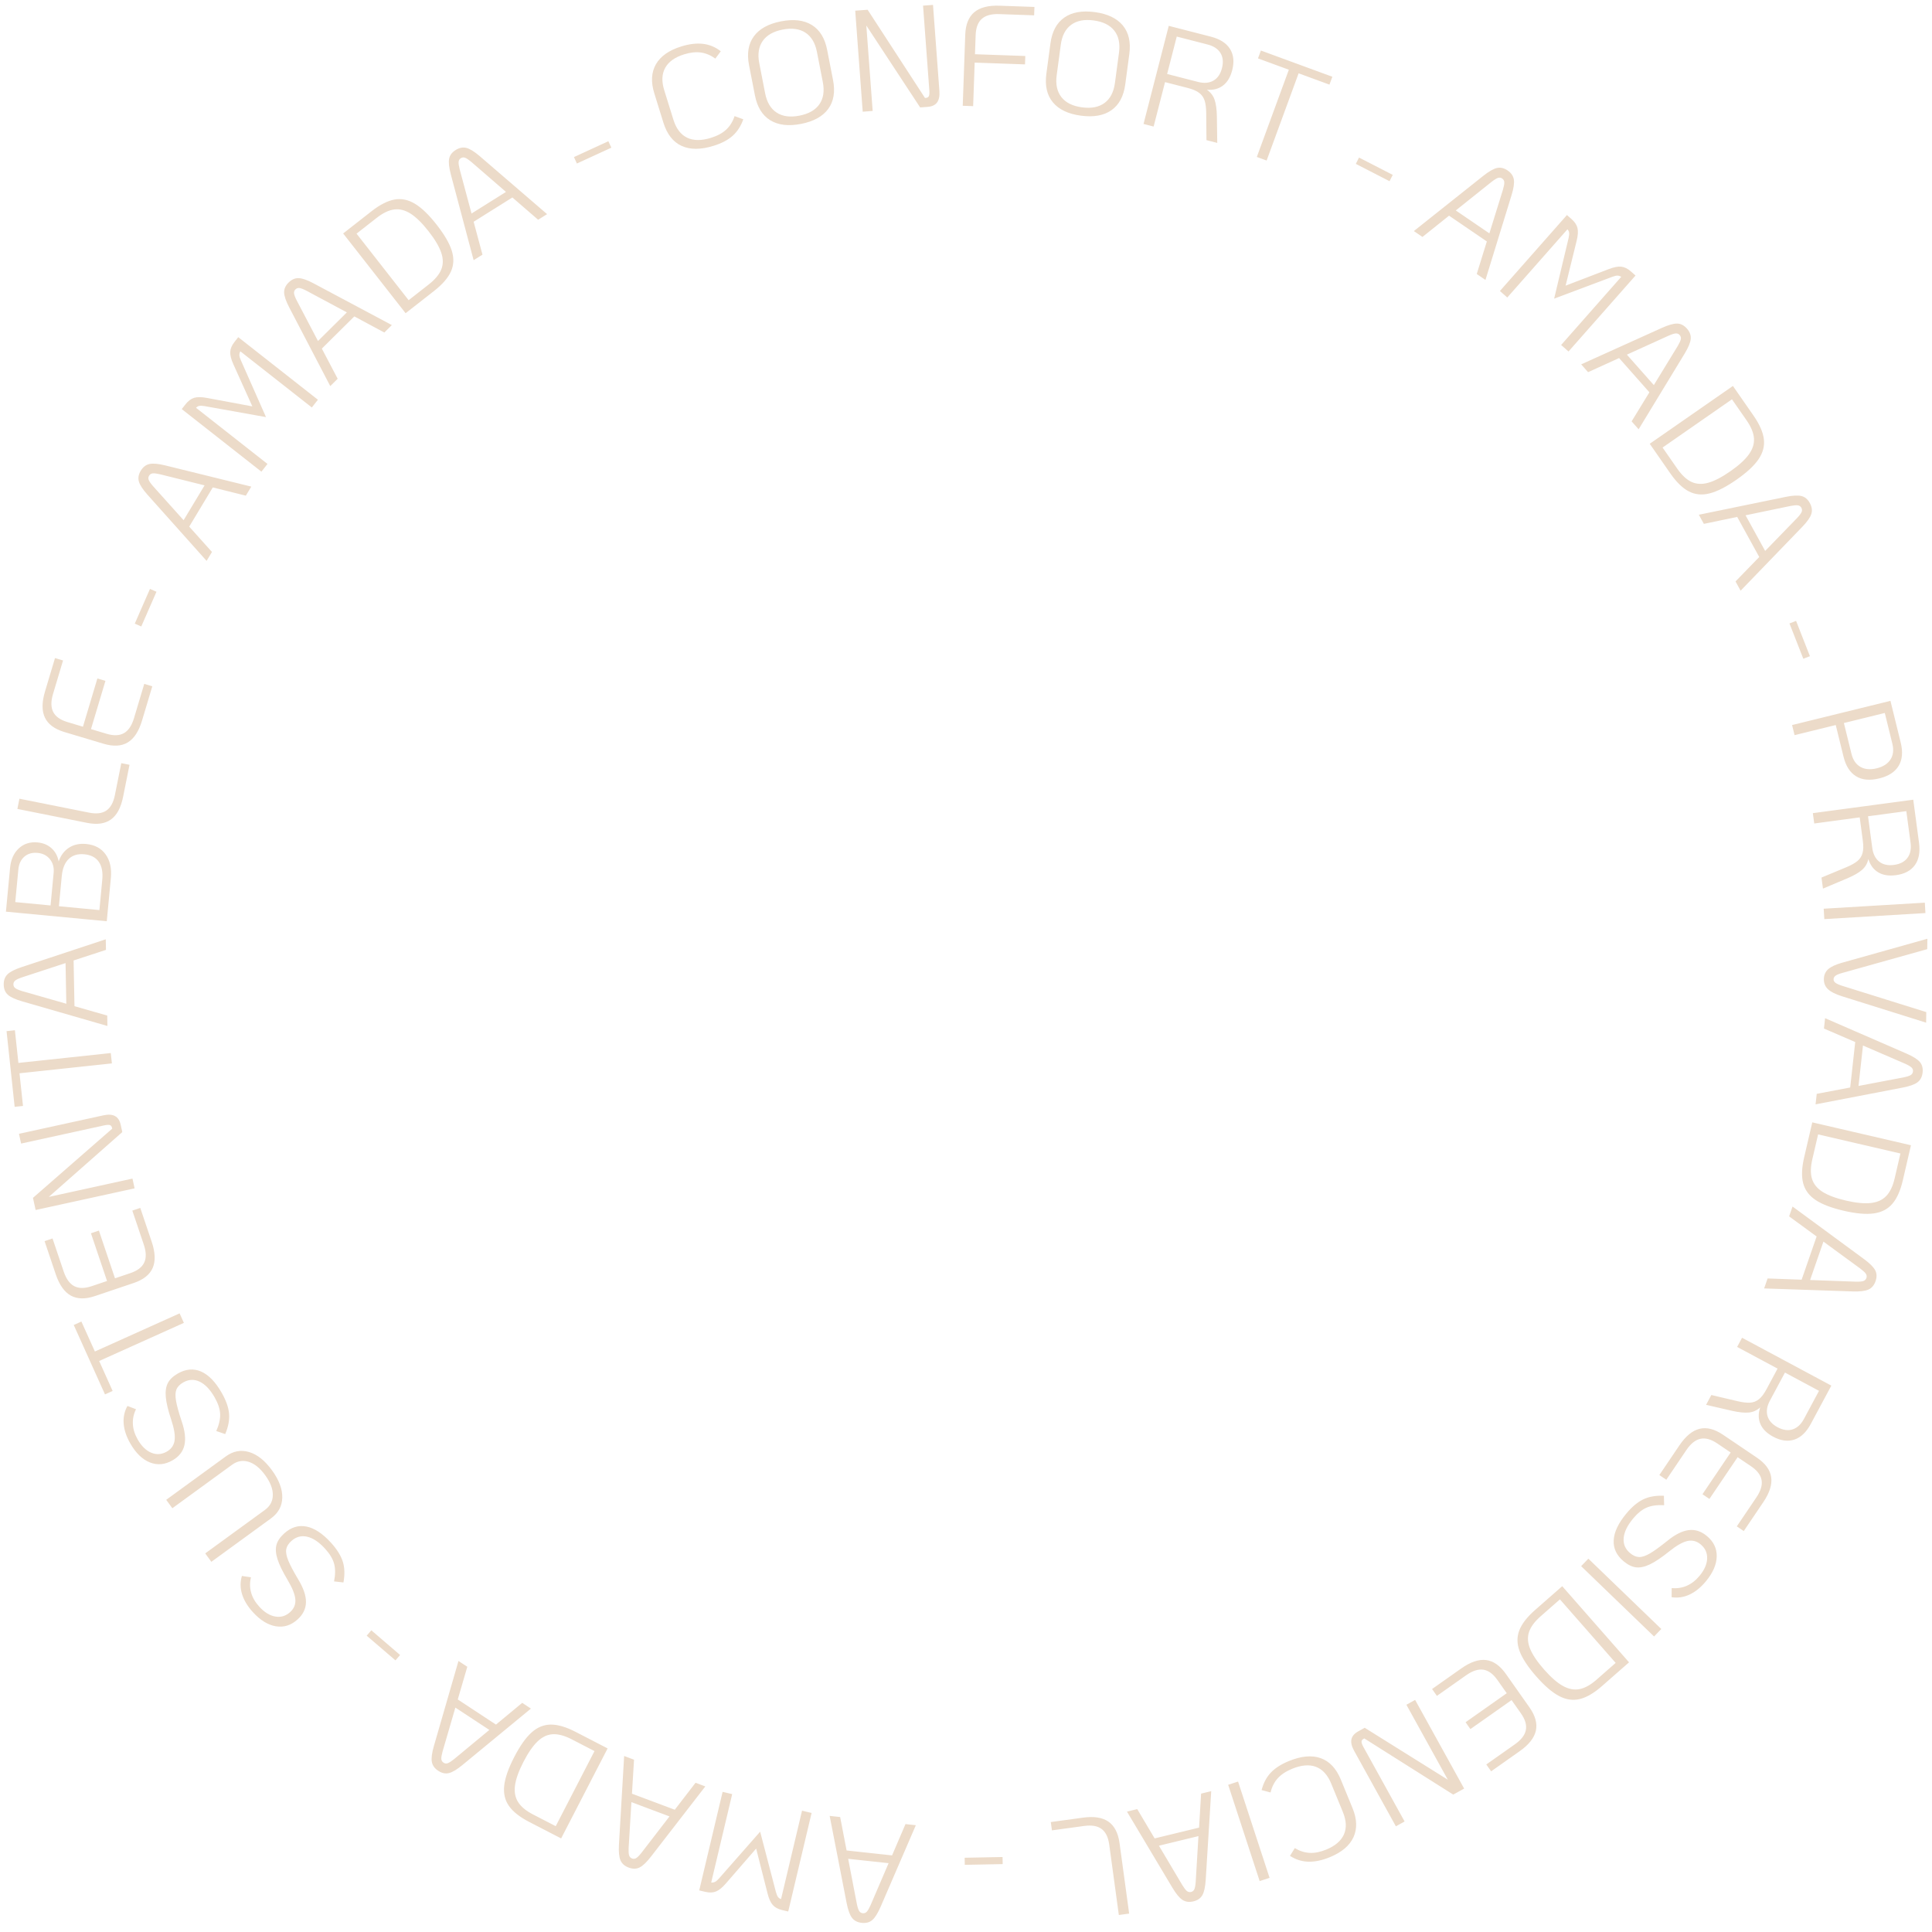 <svg xmlns="http://www.w3.org/2000/svg" fill="none" viewBox="0 0 178 178" height="178" width="178">
<path fill="#ECDBC9" d="M136.986 22.246L133.506 19.87L131.055 21.83L130.262 21.289L136.652 16.206C137.17 15.795 137.591 15.553 137.916 15.478C138.241 15.405 138.568 15.48 138.899 15.705C139.229 15.931 139.421 16.209 139.474 16.542C139.527 16.874 139.456 17.356 139.262 17.987L136.859 25.791L136.056 25.242L136.986 22.246ZM137.22 21.501L138.473 17.465C138.562 17.16 138.603 16.935 138.595 16.789C138.587 16.644 138.52 16.529 138.395 16.444C138.278 16.363 138.15 16.346 138.011 16.391C137.873 16.436 137.678 16.556 137.427 16.751L134.125 19.389L137.22 21.501ZM144.366 19.811L144.796 20.19C145.089 20.448 145.27 20.723 145.338 21.015C145.407 21.307 145.382 21.696 145.261 22.182L144.244 26.317L148.22 24.793C148.688 24.612 149.07 24.538 149.368 24.57C149.666 24.602 149.962 24.747 150.255 25.005L150.685 25.385L144.511 32.384L143.831 31.784L149.37 25.505C149.265 25.436 149.152 25.399 149.033 25.394C148.912 25.389 148.754 25.424 148.558 25.499L143.186 27.517L144.518 21.936C144.567 21.718 144.583 21.552 144.567 21.437C144.55 21.321 144.498 21.219 144.41 21.13L138.871 27.409L138.191 26.81L144.366 19.811ZM151.963 36.144L149.171 32.989L146.314 34.288L145.678 33.569L153.119 30.207C153.721 29.936 154.189 29.804 154.523 29.811C154.856 29.82 155.154 29.973 155.42 30.273C155.685 30.572 155.802 30.89 155.772 31.225C155.742 31.56 155.556 32.009 155.213 32.574L150.971 39.55L150.325 38.822L151.963 36.144ZM152.372 35.48L154.576 31.874C154.737 31.601 154.832 31.392 154.86 31.249C154.887 31.106 154.851 30.978 154.751 30.865C154.656 30.758 154.537 30.71 154.391 30.72C154.246 30.73 154.027 30.798 153.736 30.926L149.889 32.674L152.372 35.48ZM159.658 35.559L161.552 38.285C162.111 39.088 162.429 39.811 162.508 40.454C162.587 41.097 162.423 41.718 162.016 42.315C161.608 42.912 160.93 43.54 159.981 44.2C159.025 44.865 158.199 45.285 157.503 45.459C156.808 45.635 156.172 45.573 155.597 45.274C155.021 44.976 154.452 44.422 153.889 43.612L151.994 40.886L159.658 35.559ZM154.524 43.17C154.945 43.776 155.384 44.186 155.84 44.399C156.297 44.612 156.813 44.638 157.388 44.476C157.963 44.315 158.641 43.962 159.422 43.419C160.203 42.877 160.77 42.361 161.123 41.871C161.476 41.383 161.634 40.886 161.597 40.381C161.56 39.876 161.333 39.325 160.917 38.726L159.57 36.789L153.177 41.233L154.524 43.17ZM162.084 51.318L160.053 47.626L156.981 48.265L156.519 47.424L164.516 45.78C165.164 45.647 165.649 45.621 165.972 45.702C166.295 45.783 166.554 45.999 166.746 46.349C166.939 46.7 166.984 47.035 166.882 47.355C166.779 47.676 166.498 48.074 166.039 48.549L160.367 54.422L159.898 53.569L162.084 51.318ZM162.629 50.759L165.571 47.726C165.789 47.494 165.927 47.312 165.985 47.178C166.044 47.045 166.037 46.912 165.964 46.779C165.895 46.655 165.789 46.581 165.645 46.559C165.501 46.537 165.273 46.556 164.961 46.616L160.823 47.476L162.629 50.759ZM165.477 57.202L166.752 60.455L166.144 60.693L164.869 57.441L165.477 57.202ZM174.172 64.571L175.118 68.416C175.33 69.279 175.268 69.993 174.93 70.556C174.593 71.12 173.997 71.507 173.142 71.717C172.279 71.929 171.567 71.864 171.007 71.521C170.446 71.178 170.06 70.576 169.848 69.712L169.132 66.799L165.338 67.732L165.109 66.8L174.172 64.571ZM170.58 69.45C170.72 70.02 170.995 70.421 171.405 70.654C171.814 70.888 172.318 70.931 172.913 70.785C173.5 70.64 173.921 70.37 174.176 69.973C174.43 69.576 174.488 69.093 174.348 68.523L173.651 65.688L169.882 66.614L170.58 69.45ZM167.954 81.869L167.818 80.852L170.112 79.898C170.553 79.714 170.891 79.525 171.125 79.332C171.359 79.139 171.517 78.896 171.599 78.603C171.681 78.309 171.69 77.925 171.626 77.449L171.339 75.308L167.15 75.87L167.022 74.918L176.273 73.678L176.804 77.642C176.92 78.505 176.793 79.193 176.422 79.705C176.051 80.216 175.473 80.525 174.689 80.63C174.029 80.718 173.481 80.633 173.047 80.372C172.613 80.112 172.309 79.703 172.136 79.143C172.047 79.549 171.854 79.882 171.557 80.142C171.26 80.401 170.823 80.655 170.246 80.903L167.954 81.869ZM172.495 78.112C172.572 78.685 172.786 79.109 173.137 79.385C173.488 79.661 173.941 79.762 174.495 79.687C175.06 79.611 175.474 79.395 175.74 79.036C176.006 78.677 176.1 78.212 176.024 77.639L175.634 74.732L172.106 75.205L172.495 78.112ZM177.338 83.164L177.395 84.122L168.079 84.68L168.022 83.722L177.338 83.164ZM168.038 90.212C168.044 89.83 168.177 89.523 168.438 89.291C168.7 89.06 169.134 88.86 169.741 88.691L177.575 86.489L177.56 87.448L169.74 89.638C169.454 89.713 169.249 89.797 169.123 89.888C168.997 89.98 168.933 90.092 168.931 90.226C168.929 90.35 168.988 90.457 169.106 90.548C169.225 90.639 169.43 90.731 169.722 90.824L177.473 93.248L177.459 94.221L169.694 91.784C169.102 91.597 168.676 91.382 168.417 91.138C168.158 90.894 168.032 90.585 168.038 90.212ZM170.463 100.194L170.926 96.006L168.045 94.762L168.15 93.808L175.638 97.064C176.244 97.327 176.656 97.585 176.874 97.837C177.092 98.089 177.179 98.414 177.135 98.812C177.091 99.209 176.935 99.509 176.667 99.712C176.398 99.915 175.94 100.079 175.291 100.204L167.273 101.747L167.38 100.779L170.463 100.194ZM171.23 100.051L175.382 99.262C175.693 99.198 175.911 99.128 176.036 99.052C176.16 98.977 176.231 98.864 176.247 98.713C176.263 98.572 176.218 98.451 176.113 98.35C176.008 98.249 175.811 98.133 175.521 98.003L171.641 96.327L171.23 100.051ZM176.061 105.515L175.311 108.749C175.09 109.701 174.767 110.423 174.343 110.913C173.919 111.403 173.349 111.698 172.632 111.796C171.916 111.894 170.995 111.812 169.87 111.551C168.735 111.288 167.87 110.957 167.274 110.559C166.677 110.16 166.297 109.647 166.132 109.021C165.967 108.394 165.996 107.6 166.219 106.639L166.97 103.405L176.061 105.515ZM166.973 106.814C166.806 107.532 166.796 108.132 166.945 108.614C167.093 109.095 167.42 109.495 167.926 109.814C168.431 110.132 169.147 110.398 170.074 110.613C171 110.828 171.763 110.903 172.363 110.836C172.962 110.77 173.436 110.554 173.786 110.188C174.136 109.822 174.393 109.284 174.557 108.574L175.091 106.275L167.506 104.515L166.973 106.814ZM165.989 117.901L167.37 113.92L164.837 112.068L165.152 111.161L171.73 115.997C172.262 116.389 172.607 116.732 172.763 117.026C172.92 117.32 172.933 117.656 172.801 118.034C172.67 118.412 172.451 118.67 172.145 118.808C171.838 118.946 171.354 119.005 170.694 118.983L162.534 118.706L162.853 117.787L165.989 117.901ZM166.769 117.931L170.992 118.084C171.31 118.091 171.537 118.071 171.676 118.025C171.814 117.979 171.908 117.884 171.957 117.741C172.004 117.607 171.988 117.479 171.907 117.357C171.827 117.235 171.661 117.079 171.407 116.887L167.997 114.392L166.769 117.931ZM157.186 129.431L157.671 128.526L160.088 129.096C160.555 129.205 160.939 129.249 161.242 129.23C161.545 129.211 161.815 129.107 162.053 128.916C162.291 128.726 162.524 128.42 162.751 127.997L163.771 126.093L160.046 124.096L160.5 123.25L168.725 127.66L166.835 131.185C166.424 131.953 165.917 132.436 165.317 132.634C164.717 132.831 164.068 132.743 163.371 132.369C162.784 132.054 162.39 131.664 162.191 131.199C161.991 130.734 161.985 130.224 162.172 129.668C161.862 129.946 161.51 130.103 161.118 130.139C160.725 130.176 160.222 130.126 159.61 129.989L157.186 129.431ZM163.067 129.043C162.794 129.553 162.719 130.022 162.842 130.451C162.965 130.88 163.273 131.227 163.766 131.492C164.267 131.76 164.731 131.828 165.157 131.692C165.582 131.557 165.931 131.235 166.204 130.726L167.59 128.141L164.453 126.458L163.067 129.043ZM154.724 133.171C155.307 132.31 155.928 131.799 156.589 131.639C157.249 131.479 157.97 131.663 158.751 132.19L161.866 134.296C162.647 134.823 163.085 135.424 163.184 136.096C163.282 136.768 163.04 137.536 162.457 138.397L160.658 141.06L160.017 140.627L161.817 137.964C162.22 137.368 162.381 136.835 162.3 136.368C162.219 135.9 161.895 135.475 161.328 135.091L160.091 134.255L157.493 138.1L156.852 137.667L159.45 133.822L158.213 132.986C157.646 132.603 157.13 132.461 156.666 132.56C156.202 132.66 155.768 133.007 155.365 133.604L153.521 136.333L152.88 135.9L154.724 133.171ZM149.834 139.454C150.356 138.825 150.881 138.386 151.407 138.135C151.933 137.885 152.563 137.776 153.299 137.809L153.322 138.678C152.682 138.642 152.147 138.715 151.719 138.897C151.29 139.079 150.872 139.415 150.463 139.907C149.929 140.55 149.638 141.15 149.592 141.706C149.545 142.263 149.744 142.726 150.189 143.095C150.469 143.328 150.745 143.448 151.017 143.454C151.289 143.461 151.621 143.349 152.013 143.121C152.406 142.892 152.934 142.51 153.598 141.976C154.32 141.385 154.979 141.052 155.575 140.974C156.17 140.897 156.731 141.077 157.257 141.515C157.88 142.032 158.182 142.662 158.166 143.405C158.149 144.148 157.814 144.913 157.161 145.699C156.695 146.26 156.194 146.664 155.658 146.912C155.123 147.161 154.573 147.241 154.01 147.155L154.017 146.311C154.507 146.361 154.97 146.291 155.404 146.103C155.838 145.914 156.231 145.609 156.583 145.185C157.032 144.644 157.266 144.113 157.283 143.591C157.302 143.068 157.102 142.634 156.685 142.287C156.316 141.981 155.907 141.878 155.459 141.979C155.01 142.08 154.455 142.399 153.791 142.933C153.091 143.496 152.501 143.893 152.021 144.124C151.541 144.354 151.114 144.447 150.74 144.403C150.367 144.358 149.985 144.174 149.596 143.85C148.939 143.305 148.631 142.656 148.673 141.905C148.714 141.153 149.101 140.336 149.834 139.454ZM153.059 150.082L152.393 150.773L145.674 144.294L146.34 143.604L153.059 150.082ZM150.087 153.155L147.592 155.345C146.857 155.99 146.174 156.388 145.544 156.539C144.913 156.69 144.279 156.596 143.639 156.258C143 155.921 142.299 155.317 141.537 154.449C140.769 153.574 140.259 152.8 140.006 152.129C139.755 151.457 139.744 150.819 139.976 150.214C140.208 149.608 140.694 148.98 141.435 148.33L143.931 146.14L150.087 153.155ZM141.946 148.91C141.391 149.397 141.034 149.879 140.874 150.357C140.713 150.835 140.746 151.35 140.971 151.904C141.196 152.457 141.623 153.091 142.25 153.805C142.877 154.52 143.454 155.026 143.979 155.322C144.505 155.617 145.016 155.718 145.514 155.625C146.011 155.531 146.534 155.244 147.082 154.764L148.855 153.207L143.72 147.354L141.946 148.91ZM134.633 153.716C135.482 153.117 136.245 152.86 136.919 152.945C137.593 153.029 138.202 153.457 138.744 154.228L140.91 157.301C141.453 158.071 141.651 158.788 141.504 159.452C141.357 160.115 140.858 160.746 140.008 161.345L137.382 163.197L136.936 162.564L139.563 160.713C140.152 160.299 140.491 159.858 140.581 159.392C140.671 158.926 140.52 158.414 140.125 157.854L139.265 156.634L135.472 159.306L135.027 158.674L138.82 156.001L137.96 154.78C137.565 154.221 137.133 153.905 136.664 153.833C136.195 153.762 135.666 153.933 135.078 154.348L132.386 156.245L131.94 155.613L134.633 153.716ZM128.605 168.263L124.76 161.308C124.532 160.896 124.449 160.544 124.511 160.25C124.572 159.957 124.781 159.712 125.139 159.514L125.735 159.185L133.393 163.97L129.574 157.063L130.379 156.617L134.895 164.786L133.891 165.341L125.698 160.166L125.616 160.211C125.499 160.275 125.441 160.363 125.442 160.475C125.442 160.586 125.503 160.751 125.623 160.968L129.41 167.818L128.605 168.263ZM118.741 162.253C119.884 161.784 120.863 161.694 121.679 161.984C122.495 162.275 123.113 162.933 123.535 163.961L124.613 166.589C125.027 167.6 125.055 168.494 124.697 169.271C124.338 170.047 123.612 170.66 122.518 171.109C121.802 171.402 121.143 171.541 120.54 171.523C119.938 171.507 119.375 171.327 118.85 170.985L119.292 170.27C119.738 170.539 120.195 170.685 120.661 170.71C121.128 170.735 121.636 170.634 122.187 170.408C123.01 170.071 123.552 169.608 123.816 169.02C124.079 168.431 124.048 167.743 123.725 166.953L122.647 164.326C122.319 163.528 121.851 163.014 121.242 162.783C120.634 162.552 119.902 162.613 119.047 162.963C118.479 163.196 118.037 163.488 117.72 163.839C117.403 164.19 117.183 164.626 117.06 165.147L116.234 164.924C116.401 164.279 116.682 163.746 117.076 163.325C117.471 162.904 118.025 162.546 118.741 162.253ZM116.969 173.011L116.056 173.309L113.154 164.438L114.066 164.14L116.969 173.011ZM106.379 169.377L110.473 168.383L110.66 165.251L111.592 165.025L111.087 173.174C111.045 173.833 110.943 174.308 110.78 174.6C110.618 174.89 110.343 175.083 109.954 175.177C109.565 175.272 109.23 175.227 108.947 175.044C108.665 174.861 108.354 174.486 108.016 173.919L103.831 166.908L104.777 166.678L106.379 169.377ZM106.775 170.049L108.932 173.683C109.099 173.953 109.239 174.134 109.352 174.226C109.466 174.317 109.596 174.345 109.743 174.309C109.881 174.276 109.98 174.193 110.039 174.059C110.098 173.926 110.14 173.701 110.163 173.384L110.416 169.166L106.775 170.049ZM99.784 167.464C100.798 167.326 101.58 167.45 102.13 167.837C102.681 168.224 103.02 168.884 103.147 169.818L104.032 176.304L103.081 176.434L102.196 169.948C102.104 169.269 101.87 168.79 101.495 168.509C101.12 168.228 100.585 168.135 99.889 168.23L96.917 168.636L96.812 167.87L99.784 167.464ZM92.381 171.744L88.888 171.812L88.876 171.159L92.368 171.091L92.381 171.744ZM77.999 170.489L82.188 170.942L83.425 168.058L84.379 168.161L81.142 175.657C80.88 176.263 80.623 176.676 80.371 176.895C80.119 177.113 79.795 177.201 79.397 177.158C78.999 177.115 78.699 176.96 78.495 176.692C78.292 176.424 78.127 175.966 78 175.317L76.439 167.303L77.406 167.408L77.999 170.489ZM78.144 171.256L78.943 175.406C79.007 175.717 79.078 175.934 79.154 176.059C79.23 176.183 79.343 176.253 79.493 176.27C79.635 176.285 79.756 176.24 79.856 176.135C79.957 176.03 80.072 175.832 80.202 175.542L81.869 171.659L78.144 171.256ZM72.621 176.113L72.063 175.981C71.682 175.891 71.393 175.733 71.195 175.508C70.997 175.283 70.837 174.927 70.715 174.442L69.666 170.314L66.875 173.53C66.547 173.909 66.245 174.155 65.967 174.267C65.689 174.38 65.36 174.39 64.98 174.3L64.421 174.168L66.576 165.087L67.458 165.296L65.525 173.443C65.651 173.454 65.767 173.434 65.876 173.382C65.984 173.33 66.107 173.225 66.245 173.066L70.035 168.758L71.486 174.31C71.545 174.524 71.609 174.679 71.678 174.773C71.747 174.867 71.841 174.932 71.96 174.97L73.893 166.823L74.775 167.032L72.621 176.113ZM58.224 165.258L62.169 166.736L64.083 164.25L64.982 164.587L59.985 171.043C59.581 171.566 59.229 171.902 58.931 172.051C58.633 172.201 58.297 172.205 57.923 172.065C57.548 171.924 57.295 171.699 57.164 171.389C57.034 171.079 56.988 170.594 57.026 169.935L57.504 161.784L58.415 162.125L58.224 165.258ZM58.174 166.036L57.917 170.255C57.903 170.572 57.917 170.8 57.96 170.939C58.002 171.079 58.095 171.175 58.236 171.228C58.369 171.278 58.497 171.264 58.621 171.187C58.745 171.11 58.906 170.947 59.103 170.699L61.683 167.351L58.174 166.036ZM51.699 169.378L48.749 167.855C47.88 167.406 47.26 166.916 46.889 166.385C46.519 165.853 46.374 165.228 46.455 164.509C46.536 163.791 46.841 162.918 47.371 161.892C47.905 160.857 48.439 160.099 48.972 159.619C49.505 159.139 50.096 158.896 50.744 158.891C51.392 158.885 52.154 159.109 53.031 159.562L55.981 161.085L51.699 169.378ZM52.676 160.249C52.02 159.911 51.441 159.754 50.938 159.779C50.434 159.804 49.967 160.023 49.534 160.435C49.101 160.847 48.667 161.475 48.23 162.32C47.794 163.165 47.534 163.886 47.451 164.484C47.368 165.081 47.461 165.594 47.729 166.023C47.998 166.451 48.456 166.833 49.103 167.167L51.201 168.25L54.773 161.331L52.676 160.249ZM42.175 156.576L45.696 158.891L48.112 156.889L48.915 157.417L42.613 162.609C42.103 163.029 41.687 163.279 41.363 163.358C41.039 163.438 40.71 163.368 40.376 163.148C40.042 162.929 39.845 162.653 39.786 162.322C39.727 161.99 39.789 161.508 39.973 160.873L42.241 153.029L43.054 153.564L42.175 156.576ZM41.954 157.325L40.771 161.382C40.687 161.688 40.65 161.914 40.661 162.059C40.672 162.204 40.741 162.319 40.867 162.402C40.986 162.48 41.114 162.495 41.252 162.448C41.389 162.4 41.582 162.276 41.83 162.078L45.085 159.383L41.954 157.325ZM36.435 152.974L33.785 150.699L34.211 150.203L36.861 152.478L36.435 152.974ZM30.496 142.135C31.046 142.741 31.408 143.322 31.583 143.877C31.757 144.433 31.777 145.073 31.642 145.796L30.778 145.698C30.902 145.069 30.905 144.529 30.785 144.08C30.665 143.63 30.39 143.169 29.959 142.695C29.398 142.077 28.844 141.705 28.3 141.582C27.755 141.458 27.269 141.59 26.841 141.979C26.571 142.224 26.414 142.481 26.37 142.749C26.326 143.018 26.389 143.362 26.561 143.782C26.733 144.203 27.037 144.779 27.474 145.511C27.958 146.308 28.196 147.007 28.19 147.608C28.183 148.209 27.926 148.739 27.419 149.199C26.82 149.743 26.154 149.955 25.421 149.835C24.687 149.714 23.977 149.276 23.289 148.519C22.799 147.98 22.469 147.427 22.297 146.862C22.127 146.297 22.123 145.742 22.288 145.196L23.122 145.321C23.005 145.799 23.009 146.267 23.135 146.723C23.261 147.179 23.509 147.611 23.88 148.019C24.352 148.539 24.845 148.844 25.36 148.935C25.875 149.026 26.333 148.889 26.734 148.524C27.09 148.202 27.249 147.811 27.211 147.353C27.173 146.895 26.935 146.3 26.499 145.568C26.039 144.797 25.728 144.158 25.567 143.65C25.406 143.142 25.373 142.706 25.469 142.342C25.565 141.979 25.801 141.627 26.176 141.286C26.808 140.712 27.493 140.498 28.232 140.644C28.97 140.789 29.725 141.287 30.496 142.135ZM25.057 135.458C25.705 136.349 26.022 137.187 26.006 137.974C25.991 138.761 25.645 139.4 24.97 139.892L19.473 143.894L18.908 143.118L24.405 139.116C24.886 138.765 25.13 138.307 25.137 137.742C25.142 137.177 24.908 136.567 24.432 135.913C23.956 135.259 23.447 134.848 22.907 134.681C22.367 134.513 21.857 134.605 21.375 134.955L15.879 138.958L15.313 138.182L20.81 134.179C21.486 133.687 22.2 133.555 22.954 133.781C23.707 134.008 24.408 134.567 25.057 135.458ZM20.416 128.304C20.823 129.013 21.052 129.658 21.104 130.239C21.155 130.819 21.037 131.448 20.749 132.126L19.927 131.845C20.184 131.256 20.302 130.73 20.281 130.265C20.26 129.801 20.09 129.291 19.771 128.736C19.355 128.011 18.894 127.53 18.389 127.293C17.883 127.055 17.38 127.08 16.879 127.368C16.563 127.549 16.355 127.766 16.254 128.019C16.153 128.272 16.141 128.622 16.219 129.069C16.296 129.517 16.47 130.145 16.74 130.953C17.042 131.836 17.125 132.57 16.989 133.155C16.854 133.74 16.489 134.203 15.896 134.544C15.194 134.947 14.498 135.011 13.807 134.736C13.117 134.462 12.517 133.881 12.008 132.994C11.645 132.362 11.44 131.752 11.394 131.163C11.348 130.575 11.464 130.031 11.742 129.534L12.53 129.835C12.313 130.277 12.217 130.735 12.242 131.207C12.267 131.679 12.417 132.155 12.692 132.633C13.041 133.241 13.458 133.645 13.941 133.845C14.425 134.044 14.901 134.008 15.372 133.738C15.788 133.499 16.026 133.152 16.088 132.696C16.149 132.241 16.045 131.609 15.775 130.8C15.491 129.948 15.325 129.257 15.276 128.726C15.228 128.196 15.29 127.763 15.461 127.429C15.633 127.094 15.939 126.801 16.378 126.548C17.118 126.124 17.833 126.062 18.523 126.362C19.214 126.663 19.845 127.31 20.416 128.304ZM9.136 125.392L10.378 128.153L9.673 128.47L6.794 122.075L7.499 121.757L8.742 124.517L16.548 121.004L16.941 121.879L9.136 125.392ZM13.977 114.409C14.309 115.395 14.339 116.199 14.066 116.821C13.793 117.443 13.21 117.905 12.317 118.206L8.754 119.408C7.862 119.709 7.118 119.695 6.524 119.365C5.929 119.036 5.466 118.379 5.133 117.393L4.106 114.348L4.839 114.101L5.866 117.146C6.096 117.828 6.422 118.279 6.843 118.498C7.264 118.717 7.799 118.717 8.447 118.498L9.862 118.021L8.379 113.625L9.112 113.377L10.595 117.774L12.01 117.296C12.659 117.077 13.084 116.753 13.286 116.324C13.489 115.895 13.475 115.339 13.244 114.657L12.191 111.536L12.924 111.289L13.977 114.409ZM1.747 104.46L9.511 102.762C9.971 102.661 10.332 102.682 10.596 102.825C10.859 102.968 11.035 103.239 11.122 103.638L11.267 104.302L4.494 110.275L12.205 108.587L12.401 109.486L3.283 111.481L3.038 110.361L10.338 103.987L10.318 103.896C10.29 103.766 10.222 103.685 10.115 103.653C10.008 103.622 9.833 103.633 9.59 103.686L1.944 105.359L1.747 104.46ZM1.797 98.884L2.118 101.894L1.35 101.976L0.604 95.002L1.373 94.92L1.695 97.93L10.206 97.02L10.309 97.974L1.797 98.884ZM6.781 88.49L6.862 92.703L9.879 93.566L9.897 94.526L2.052 92.261C1.417 92.078 0.976 91.875 0.727 91.653C0.478 91.431 0.35 91.12 0.343 90.72C0.335 90.32 0.451 90.002 0.691 89.767C0.931 89.531 1.365 89.309 1.992 89.102L9.745 86.54L9.763 87.514L6.781 88.49ZM6.039 88.731L2.024 90.048C1.723 90.152 1.516 90.249 1.402 90.34C1.288 90.431 1.233 90.552 1.236 90.703C1.238 90.845 1.298 90.96 1.416 91.046C1.533 91.133 1.744 91.223 2.047 91.314L6.11 92.477L6.039 88.731ZM0.546 83.994L0.928 79.959C1.001 79.189 1.27 78.59 1.735 78.16C2.2 77.732 2.777 77.55 3.468 77.615C3.981 77.664 4.408 77.843 4.749 78.152C5.091 78.461 5.309 78.866 5.405 79.366C5.6 78.804 5.919 78.381 6.362 78.097C6.804 77.814 7.33 77.7 7.941 77.759C8.728 77.833 9.325 78.153 9.731 78.718C10.138 79.284 10.299 80.014 10.213 80.907L9.837 84.876L0.546 83.994ZM4.942 80.42C4.99 79.925 4.876 79.506 4.6 79.162C4.324 78.819 3.948 78.625 3.47 78.58C2.974 78.533 2.566 78.648 2.245 78.925C1.924 79.203 1.739 79.598 1.69 80.112L1.406 83.112L4.658 83.421L4.942 80.42ZM9.422 81.06C9.49 80.352 9.381 79.797 9.098 79.395C8.815 78.993 8.372 78.764 7.771 78.707C7.169 78.649 6.688 78.794 6.33 79.139C5.971 79.485 5.759 80.007 5.692 80.706L5.428 83.493L9.158 83.848L9.422 81.06ZM11.344 73.404C11.143 74.406 10.771 75.105 10.225 75.499C9.68 75.893 8.945 75.998 8.021 75.812L1.601 74.529L1.79 73.588L8.209 74.871C8.88 75.005 9.41 74.941 9.798 74.679C10.185 74.416 10.448 73.941 10.586 73.252L11.174 70.311L11.932 70.462L11.344 73.404ZM13.087 66.385C12.789 67.381 12.349 68.054 11.766 68.404C11.183 68.754 10.441 68.793 9.538 68.523L5.936 67.445C5.034 67.174 4.435 66.733 4.141 66.121C3.846 65.508 3.848 64.704 4.147 63.707L5.068 60.629L5.809 60.851L4.887 63.93C4.681 64.619 4.686 65.175 4.903 65.597C5.12 66.02 5.556 66.329 6.212 66.525L7.642 66.954L8.973 62.508L9.714 62.73L8.383 67.175L9.814 67.603C10.47 67.8 11.004 67.781 11.417 67.548C11.831 67.314 12.14 66.853 12.347 66.163L13.291 63.008L14.032 63.23L13.087 66.385ZM12.417 57.457L13.818 54.257L14.416 54.52L13.015 57.719L12.417 57.457ZM19.605 44.908L17.433 48.519L19.529 50.854L19.034 51.676L13.595 45.587C13.155 45.094 12.889 44.687 12.796 44.367C12.704 44.047 12.76 43.715 12.966 43.373C13.173 43.03 13.44 42.823 13.768 42.751C14.097 42.679 14.582 42.722 15.224 42.879L23.152 44.833L22.65 45.667L19.605 44.908ZM18.848 44.718L14.747 43.697C14.438 43.626 14.211 43.597 14.066 43.614C13.921 43.631 13.809 43.704 13.732 43.833C13.659 43.955 13.648 44.084 13.702 44.22C13.755 44.356 13.886 44.543 14.094 44.783L16.916 47.928L18.848 44.718ZM16.745 37.691L17.099 37.24C17.341 36.933 17.606 36.736 17.892 36.651C18.18 36.566 18.57 36.57 19.062 36.662L23.249 37.441L21.5 33.559C21.293 33.102 21.197 32.724 21.212 32.425C21.227 32.126 21.354 31.822 21.596 31.515L21.95 31.064L29.29 36.829L28.73 37.542L22.145 32.37C22.082 32.479 22.052 32.593 22.054 32.713C22.055 32.833 22.1 32.989 22.186 33.182L24.507 38.429L18.858 37.418C18.639 37.381 18.472 37.374 18.357 37.397C18.243 37.421 18.144 37.478 18.06 37.571L24.645 42.743L24.085 43.456L16.745 37.691ZM32.645 29.152L29.652 32.118L31.111 34.897L30.428 35.572L26.652 28.333C26.346 27.747 26.189 27.288 26.177 26.955C26.166 26.622 26.303 26.314 26.587 26.033C26.871 25.751 27.181 25.615 27.517 25.627C27.854 25.637 28.313 25.798 28.896 26.109L36.101 29.95L35.41 30.635L32.645 29.152ZM31.958 28.781L28.233 26.785C27.951 26.639 27.738 26.556 27.593 26.537C27.449 26.517 27.323 26.561 27.216 26.667C27.115 26.767 27.073 26.89 27.092 27.034C27.11 27.178 27.19 27.393 27.334 27.676L29.297 31.418L31.958 28.781ZM31.616 21.51L34.23 19.463C35 18.86 35.704 18.501 36.342 18.385C36.979 18.27 37.608 18.399 38.227 18.772C38.847 19.145 39.513 19.786 40.225 20.696C40.943 21.613 41.409 22.413 41.623 23.098C41.837 23.782 41.812 24.42 41.547 25.012C41.282 25.603 40.761 26.203 39.984 26.812L37.37 28.858L31.616 21.51ZM39.507 26.203C40.088 25.748 40.472 25.286 40.659 24.818C40.846 24.35 40.842 23.834 40.648 23.269C40.454 22.704 40.064 22.047 39.477 21.298C38.891 20.549 38.344 20.013 37.835 19.688C37.327 19.363 36.822 19.234 36.321 19.299C35.819 19.365 35.28 19.622 34.707 20.072L32.849 21.527L37.649 27.658L39.507 26.203ZM47.207 18.193L43.637 20.431L44.451 23.462L43.637 23.971L41.539 16.081C41.37 15.442 41.316 14.959 41.379 14.632C41.441 14.304 41.641 14.034 41.98 13.822C42.319 13.609 42.652 13.545 42.977 13.629C43.303 13.714 43.716 13.971 44.217 14.402L50.405 19.729L49.58 20.246L47.207 18.193ZM46.618 17.681L43.422 14.916C43.178 14.712 42.989 14.585 42.852 14.534C42.715 14.483 42.583 14.498 42.455 14.578C42.334 14.654 42.267 14.764 42.253 14.909C42.239 15.055 42.271 15.281 42.349 15.589L43.444 19.671L46.618 17.681ZM52.879 14.472L56.052 13.012L56.325 13.606L53.151 15.065L52.879 14.472ZM65.75 13.432C64.57 13.8 63.587 13.803 62.8 13.442C62.013 13.082 61.455 12.371 61.124 11.31L60.282 8.598C59.957 7.554 60.007 6.661 60.433 5.919C60.859 5.177 61.636 4.631 62.765 4.28C63.503 4.05 64.172 3.97 64.771 4.04C65.369 4.11 65.915 4.338 66.408 4.725L65.905 5.398C65.484 5.091 65.042 4.905 64.579 4.839C64.117 4.774 63.601 4.83 63.032 5.006C62.184 5.27 61.602 5.683 61.289 6.246C60.975 6.809 60.945 7.498 61.198 8.313L62.041 11.025C62.297 11.848 62.718 12.402 63.305 12.685C63.891 12.968 64.625 12.973 65.508 12.698C66.094 12.516 66.559 12.264 66.906 11.942C67.253 11.62 67.51 11.206 67.678 10.697L68.482 10.991C68.258 11.62 67.932 12.126 67.502 12.511C67.073 12.896 66.488 13.203 65.75 13.432ZM73.802 11.415C72.641 11.641 71.696 11.529 70.965 11.079C70.234 10.628 69.763 9.862 69.552 8.78L69.011 6.006C68.8 4.924 68.948 4.036 69.456 3.345C69.964 2.652 70.798 2.193 71.959 1.966C73.119 1.74 74.065 1.852 74.796 2.303C75.527 2.754 75.998 3.52 76.209 4.602L76.75 7.376C76.961 8.458 76.812 9.345 76.304 10.037C75.796 10.729 74.962 11.189 73.802 11.415ZM73.654 10.656C74.509 10.489 75.122 10.139 75.493 9.605C75.864 9.07 75.969 8.389 75.808 7.56L75.266 4.785C75.105 3.957 74.751 3.364 74.207 3.009C73.662 2.653 72.962 2.558 72.107 2.726C71.252 2.892 70.639 3.243 70.268 3.777C69.896 4.311 69.791 4.993 69.953 5.822L70.494 8.596C70.656 9.425 71.009 10.017 71.554 10.373C72.099 10.728 72.799 10.823 73.654 10.656ZM85.96 0.452L86.549 8.377C86.583 8.846 86.511 9.202 86.333 9.442C86.155 9.683 85.862 9.818 85.454 9.848L84.776 9.898L79.817 2.351L80.401 10.223L79.484 10.291L78.793 0.983L79.937 0.899L85.219 9.023L85.312 9.017C85.445 9.007 85.535 8.951 85.581 8.85C85.626 8.748 85.641 8.573 85.622 8.325L85.043 0.52L85.96 0.452ZM88.93 3.203C88.963 2.261 89.239 1.571 89.757 1.131C90.275 0.691 91.054 0.489 92.093 0.526L95.305 0.639L95.277 1.412L92.066 1.299C91.346 1.273 90.809 1.419 90.456 1.736C90.102 2.052 89.913 2.552 89.889 3.237L89.827 4.996L94.464 5.159L94.437 5.932L89.8 5.768L89.658 9.779L88.699 9.745L88.93 3.203ZM99.587 10.657C98.415 10.5 97.555 10.091 97.007 9.43C96.459 8.769 96.258 7.892 96.404 6.8L96.78 3.998C96.927 2.906 97.351 2.113 98.054 1.62C98.757 1.127 99.694 0.959 100.866 1.115C102.038 1.273 102.897 1.682 103.446 2.343C103.994 3.004 104.195 3.88 104.048 4.973L103.673 7.774C103.526 8.867 103.101 9.66 102.399 10.153C101.695 10.646 100.758 10.814 99.587 10.657ZM99.689 9.89C100.553 10.006 101.246 9.87 101.769 9.483C102.291 9.096 102.609 8.483 102.721 7.647L103.097 4.845C103.209 4.008 103.064 3.334 102.662 2.823C102.259 2.311 101.626 1.998 100.763 1.882C99.9 1.766 99.207 1.902 98.684 2.289C98.161 2.677 97.844 3.289 97.732 4.126L97.356 6.927C97.244 7.764 97.389 8.438 97.791 8.95C98.193 9.461 98.826 9.775 99.689 9.89ZM112.148 13.167L111.154 12.911L111.132 10.427C111.127 9.949 111.079 9.565 110.987 9.275C110.897 8.985 110.731 8.748 110.49 8.562C110.248 8.376 109.895 8.223 109.43 8.104L107.338 7.566L106.286 11.659L105.356 11.42L107.68 2.381L111.554 3.377C112.398 3.594 112.987 3.97 113.322 4.506C113.657 5.042 113.726 5.693 113.529 6.459C113.363 7.105 113.078 7.58 112.674 7.884C112.27 8.189 111.776 8.317 111.192 8.267C111.535 8.503 111.771 8.806 111.9 9.179C112.029 9.552 112.1 10.052 112.113 10.68L112.148 13.167ZM110.372 7.547C110.931 7.691 111.405 7.653 111.792 7.431C112.18 7.209 112.443 6.827 112.582 6.284C112.724 5.734 112.679 5.268 112.447 4.887C112.214 4.506 111.818 4.244 111.259 4.1L108.417 3.369L107.531 6.817L110.372 7.547ZM118.744 6.424L115.902 5.381L116.169 4.655L122.753 7.071L122.486 7.797L119.645 6.754L116.697 14.791L115.795 14.46L118.744 6.424ZM125.212 14.516L128.319 16.113L128.021 16.694L124.914 15.097L125.212 14.516Z" clip-rule="evenodd" fill-rule="evenodd"></path>
</svg>
